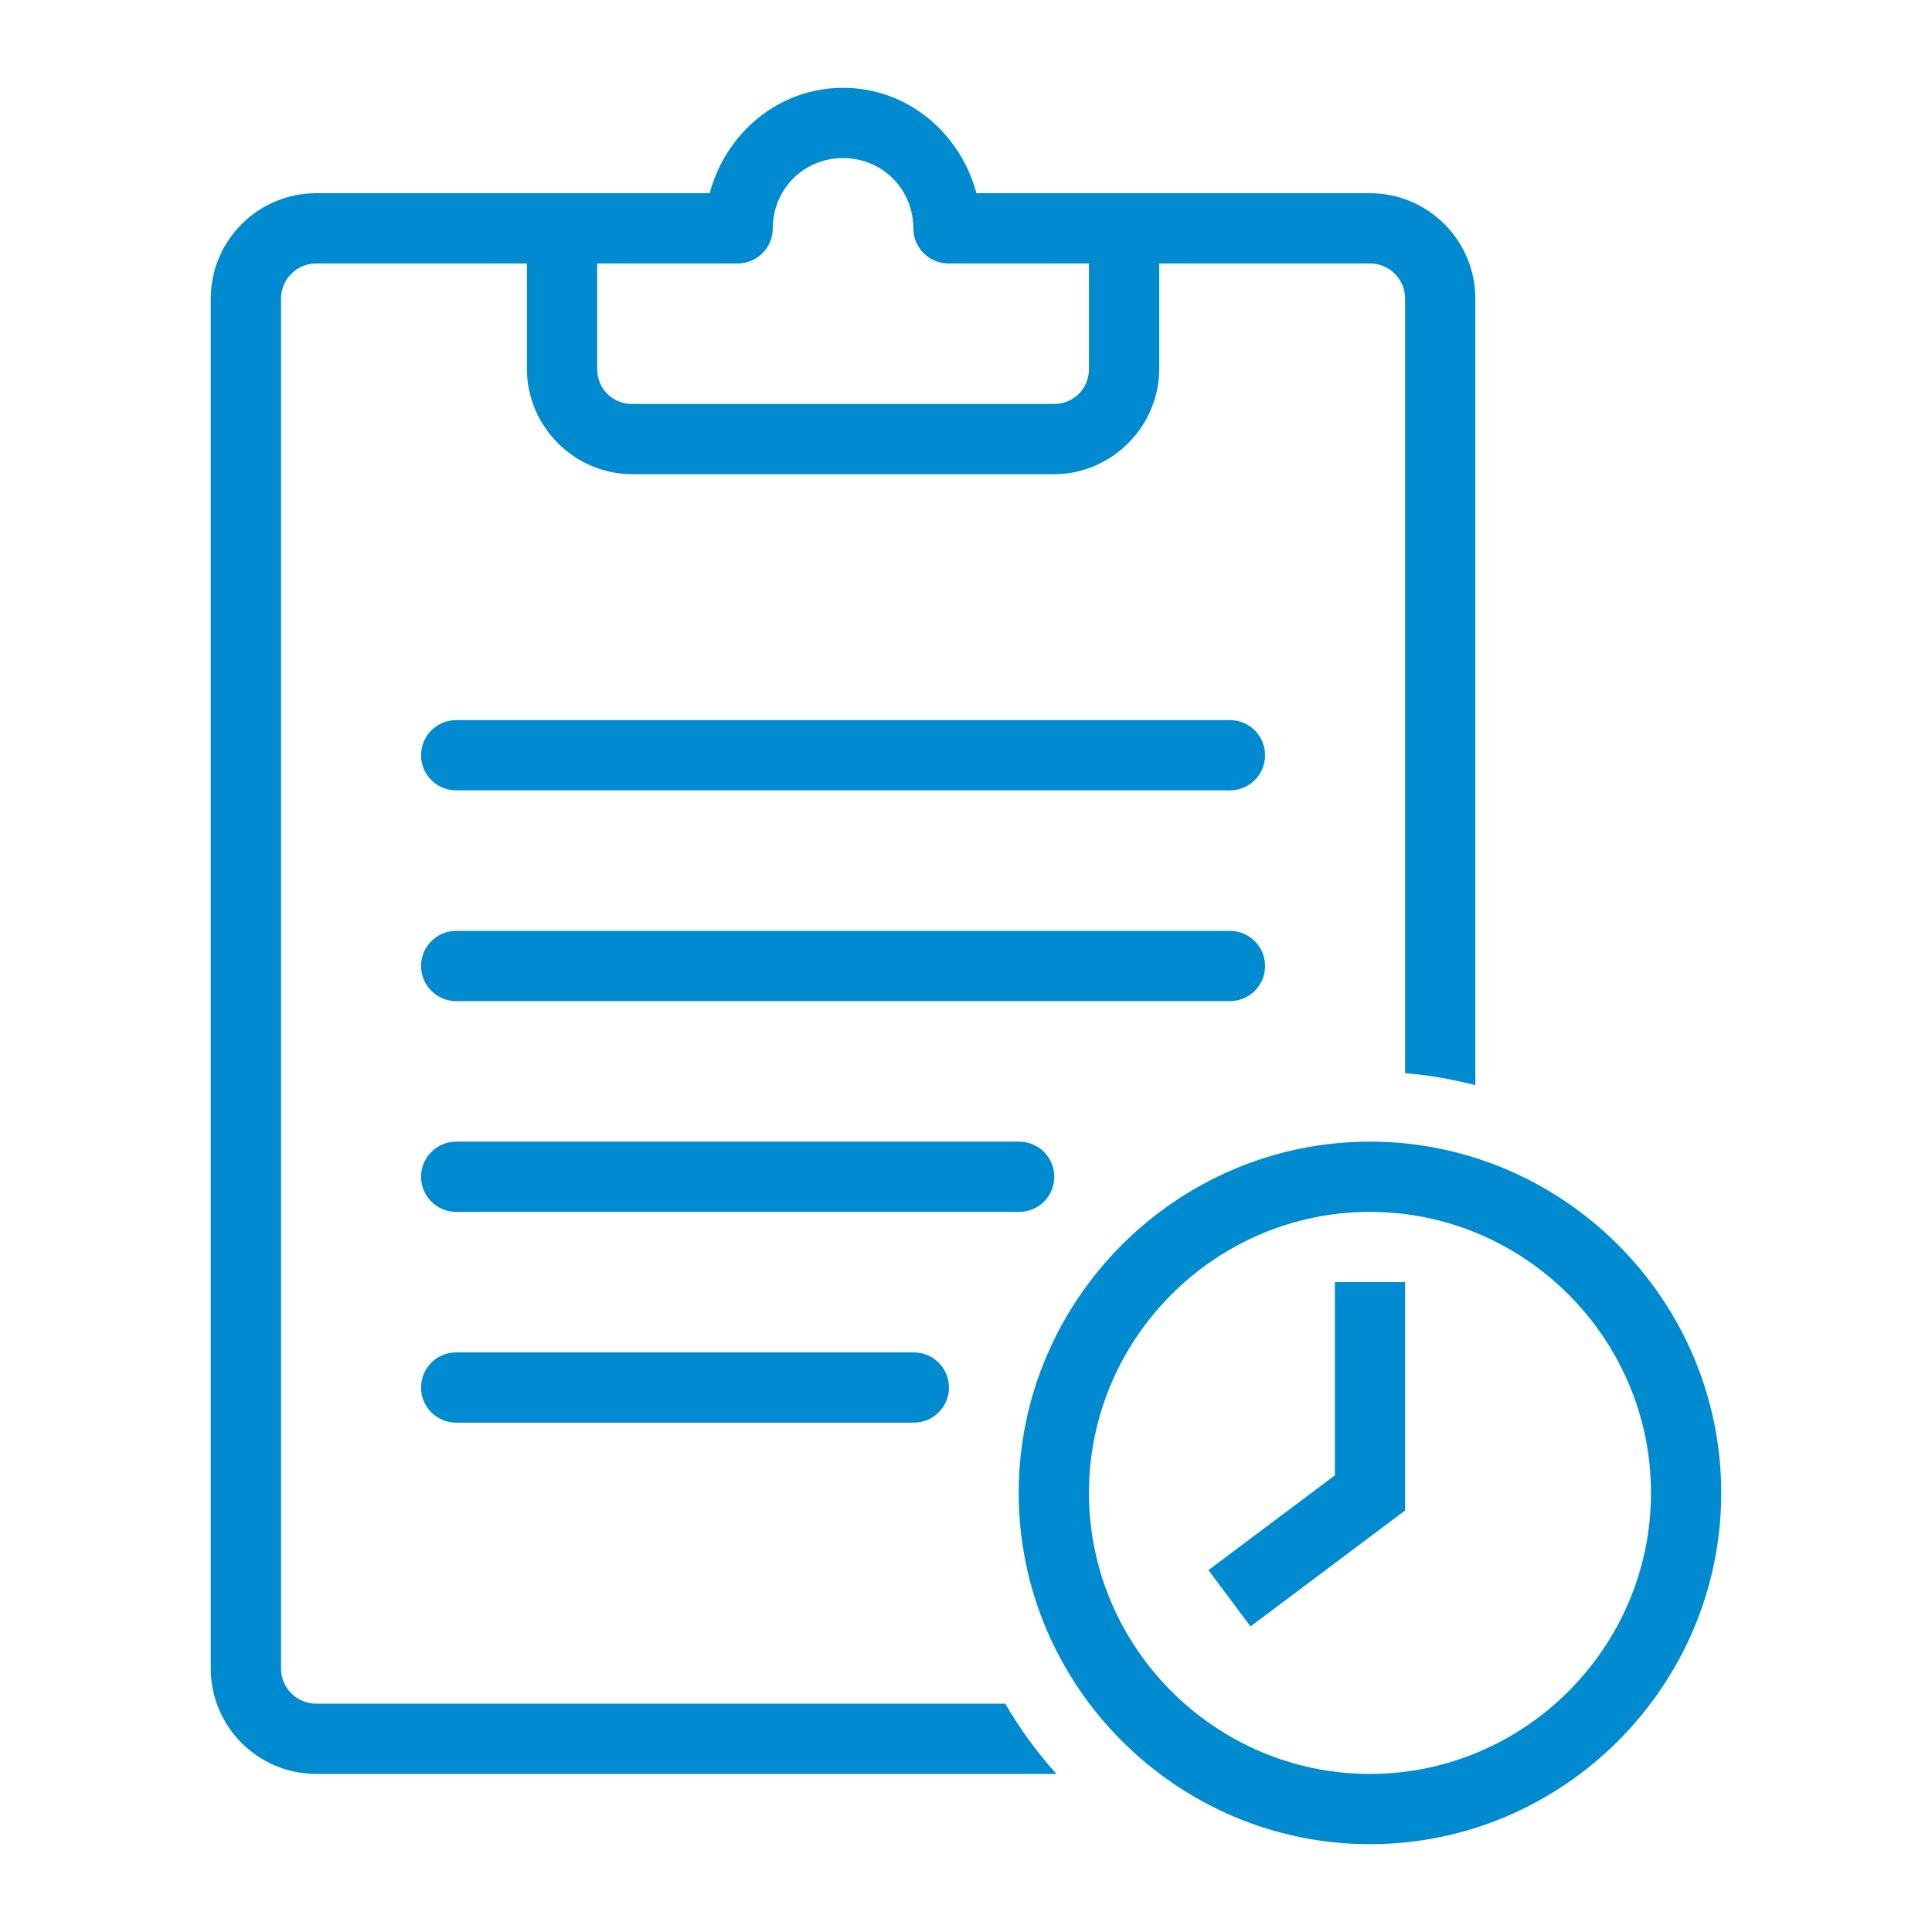 <?xml version="1.0" encoding="utf-8"?>
<!-- Generator: Adobe Illustrator 16.0.0, SVG Export Plug-In . SVG Version: 6.00 Build 0)  -->
<!DOCTYPE svg PUBLIC "-//W3C//DTD SVG 1.1//EN" "http://www.w3.org/Graphics/SVG/1.1/DTD/svg11.dtd">
<svg version="1.1" xmlns="http://www.w3.org/2000/svg" xmlns:xlink="http://www.w3.org/1999/xlink" x="0px" y="0px" width="110px"
	 height="110px" viewBox="0 0 110 110" enable-background="new 0 0 110 110" xml:space="preserve">
<g id="References">
</g>
<g id="Replicated_Header_Image">
</g>
<g id="Header_Image_Text">
</g>
<g id="Header_Image_Swoosh_Detail_copy">
</g>
<g id="Header_Image_Swoosh_Detail_copy_2">
</g>
<g id="Header_Image_Swoosh_Detail" display="none">
</g>
<g id="What_We_Do">
</g>
<g id="Who_We_Help_BG">
</g>
<g id="Who_We_Help_Swoosh_Detail">
</g>
<g id="Who_We_Help">
</g>
<g id="Services">
</g>
<g id="Call_to_Action_BG">
</g>
<g id="Call_to_Action_Swoosh_Detail">
</g>
<g id="Call_to_Action">
</g>
<g id="Top_100_Advisers_BG">
</g>
<g id="Top_Advisers_Swoosh_copy">
</g>
<g id="Top_Advisers_Swoosh">
</g>
<g id="Top_100_Advisers">
</g>
<g id="Chartered_Status_Swoosh">
</g>
<g id="Chartered_Status">
</g>
<g id="Our_Team_Swoosh">
</g>
<g id="Our_Team">
</g>
<g id="Testimonial_BG">
</g>
<g id="Testimonials">
</g>
<g id="Plan_Invest_Review">
	<path fill="#008BD1" d="M48.001,5c-3.688,0-6.682,2.587-7.594,6H32H18c-3.308,0-6,2.692-6,6v78c0,3.308,2.692,6,6,6h42.148
		c-1.102-1.229-2.081-2.564-2.913-4.001H18c-1.102,0-1.999-0.896-1.999-2V17c0-1.104,0.897-2,1.999-2h12v6c0,3.291,2.71,6,6,6h24
		c3.291,0,6.001-2.709,6.001-6v-6h12C79.103,15,80,15.896,80,17v44.102c1.372,0.114,2.704,0.35,4,0.683V17c0-3.308-2.691-6-5.999-6
		H64h-8.406C54.682,7.587,51.688,5,48.001,5z M48.001,9c2.232,0,4,1.767,4,4.001c0,1.104,0.895,1.999,1.999,2h8.001v6
		c0,1.13-0.87,2-2.001,2H36c-1.13,0-2-0.87-2-2v-6h8c1.105,0,2-0.895,2-2C44,10.767,45.767,9,48.001,9z M26.001,41
		c-1.104-0.016-2.014,0.867-2.028,1.972c-0.016,1.104,0.866,2.013,1.972,2.028c0.019,0,0.037,0,0.057,0H70
		c1.104,0.016,2.013-0.867,2.028-1.972S71.162,41.015,70.057,41c-0.018,0-0.037,0-0.057,0H26.001z M26.001,53
		c-1.104-0.016-2.014,0.867-2.028,1.972c-0.016,1.104,0.866,2.012,1.972,2.028c0.019,0,0.037,0,0.057,0H70
		c1.104,0.016,2.013-0.867,2.028-1.972S71.162,53.016,70.057,53c-0.018,0-0.037,0-0.057,0H26.001z M26.001,65
		c-1.104-0.016-2.014,0.867-2.028,1.972c-0.016,1.104,0.866,2.013,1.972,2.028c0.019,0,0.037,0,0.057,0H58
		c1.104,0.016,2.014-0.867,2.028-1.972c0.016-1.104-0.867-2.013-1.972-2.028c-0.019,0-0.037,0-0.057,0H26.001z M78.001,65
		C67,65,58,74,58,85c0,11,9,20,20.001,20C89,105,98,96,98,85C98,74,89,65,78.001,65z M78.001,69C86.8,69,94,76.2,94,85
		c0,8.8-7.2,16-15.999,16c-8.801,0-16-7.2-16-16C62.001,76.2,69.2,69,78.001,69z M76.001,73v11l-7.199,5.398l2.398,3.203L80,86V73
		H76.001z M26.001,77c-1.104-0.016-2.014,0.867-2.028,1.972c-0.016,1.104,0.866,2.012,1.972,2.028c0.019,0.001,0.037,0.001,0.057,0
		h26c1.104,0.016,2.012-0.867,2.028-1.972c0.016-1.104-0.867-2.012-1.972-2.028c-0.02,0-0.039,0-0.057,0H26.001z"/>
</g>
<g id="Layer_30">
</g>
<g id="Layer_32">
</g>
<g id="Client_Stories">
</g>
<g id="Menu">
</g>
<g id="Top_Bar_Items">
</g>
<g id="Layer_9">
</g>
<g id="Margins" display="none">
</g>
</svg>
